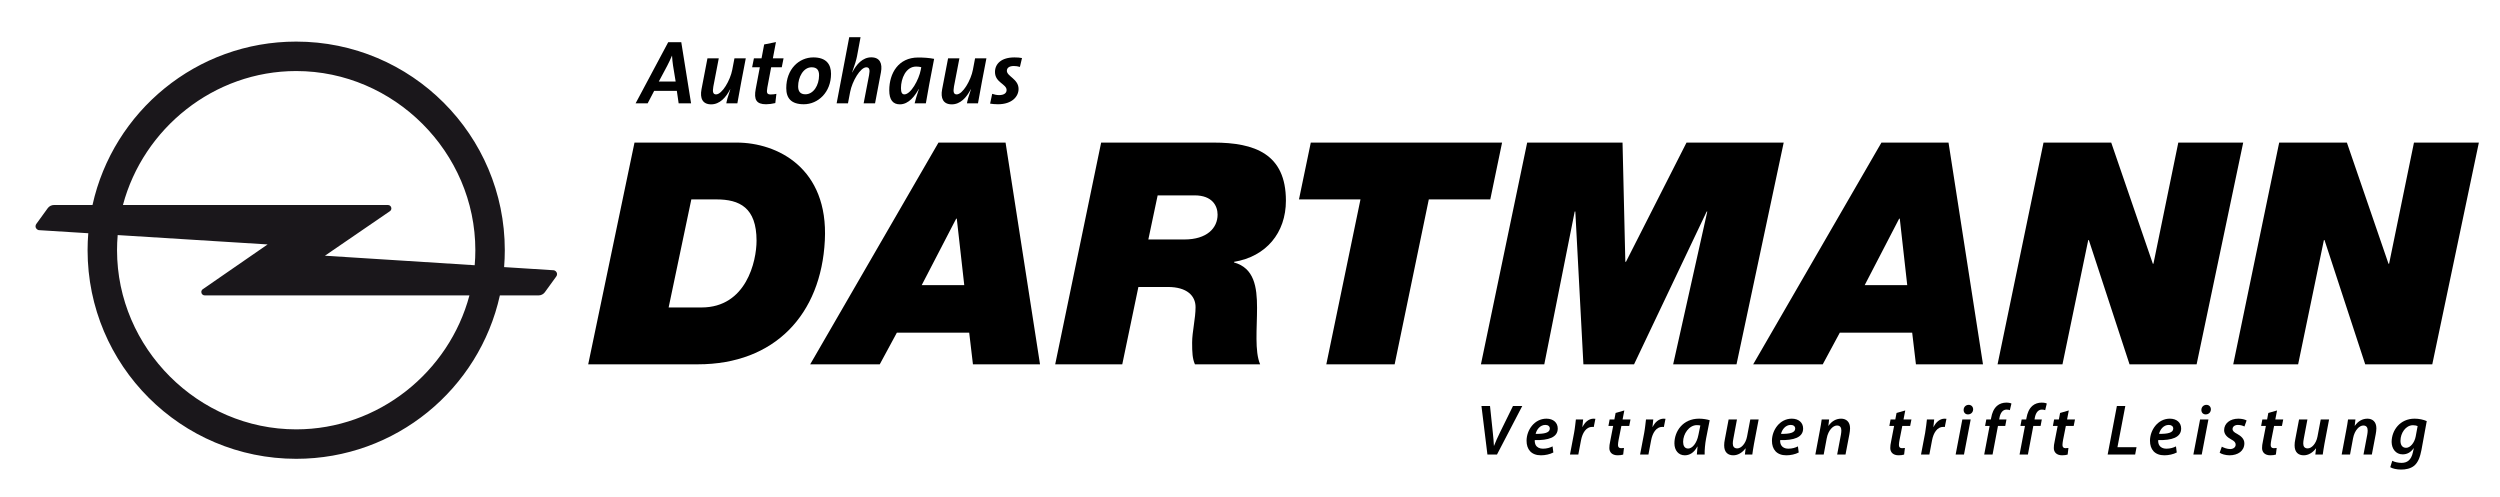 <?xml version="1.0" encoding="UTF-8" standalone="no"?> <svg xmlns="http://www.w3.org/2000/svg" xmlns:xlink="http://www.w3.org/1999/xlink" xmlns:serif="http://www.serif.com/" width="100%" height="100%" viewBox="0 0 302 60" xml:space="preserve" style="fill-rule:evenodd;clip-rule:evenodd;stroke-linejoin:round;stroke-miterlimit:1.414;"> <g transform="matrix(0.051,0,0,0.051,0,0)"> <g> <path d="M3670.93,1015C3670.93,1009.72 3666.69,1006.47 3660.37,1006.47C3647.93,1006.47 3639.75,1017.54 3637.36,1027.64C3657.82,1027.99 3670.93,1025.07 3670.93,1015.17L3670.93,1015L3670.93,1015ZM3679.3,1071.79C3671.12,1076.06 3660.04,1078.46 3649.99,1078.46C3626.97,1078.46 3615.86,1064.3 3615.86,1043.98C3615.86,1018.92 3634.27,991.655 3662.94,991.655C3679.3,991.655 3689.72,1001.21 3689.72,1015C3689.72,1036.31 3667.37,1043.13 3635.31,1042.45C3634.97,1045.37 3635.64,1050.98 3637.53,1054.21C3640.76,1059.84 3646.76,1062.77 3654.57,1062.77C3663.97,1062.77 3671.45,1060.37 3677.43,1057.3L3679.3,1071.79Z" style="fill-rule:nonzero;"></path> <path d="M3718.7,1076.58L3728.4,1025.42C3730.63,1013.64 3731.66,1001.03 3732.68,993.501L3749.88,993.501C3749.39,999.126 3748.87,1004.94 3748.02,1011.11L3748.54,1011.11C3754.17,999.837 3763.21,991.674 3774.62,991.674L3778.89,992.018L3774.99,1011.45L3771.23,1011.11C3757.07,1011.11 3748.02,1025.42 3744.8,1043.13L3738.47,1076.58L3718.7,1076.58L3718.7,1076.58Z" style="fill-rule:nonzero;"></path> <path d="M3884.75,1076.58L3894.49,1025.42C3896.7,1013.64 3897.72,1001.03 3898.73,993.501L3915.99,993.501C3915.47,999.126 3914.95,1004.94 3914.1,1011.11L3914.6,1011.11C3920.23,999.837 3929.29,991.674 3940.7,991.674L3944.96,992.018L3941.04,1011.45L3937.28,1011.11C3923.13,1011.11 3914.1,1025.42 3910.87,1043.13L3904.55,1076.58L3884.75,1076.58L3884.75,1076.58Z" style="fill-rule:nonzero;"></path> <path d="M4027.47,1007.86C4025.41,1007.32 4022.86,1006.98 4019.26,1006.98C4000.83,1006.98 3986.68,1027.64 3986.68,1046.57C3986.68,1055.25 3989.95,1062.44 3998.63,1062.44C4007.83,1062.44 4019.09,1050.82 4023.02,1029.67L4027.47,1007.86L4027.47,1007.86ZM4019.26,1076.56C4019.43,1071.6 4020.11,1064.98 4020.8,1057.82L4020.29,1057.82C4012.11,1073.16 4001.18,1078.46 3990.62,1078.46C3975.77,1078.46 3966.07,1066.82 3966.07,1050.12C3966.07,1021.82 3985.83,991.655 4024.56,991.655C4033.59,991.655 4043.31,993.326 4049.63,995.39L4041.07,1038.72C4038.71,1051.14 4037.35,1066.7 4037.68,1076.56L4019.26,1076.56L4019.26,1076.56Z" style="fill-rule:nonzero;"></path> <path d="M4165.59,993.499L4154.65,1050.82C4152.78,1060.7 4151.58,1069.41 4150.57,1076.58L4133.03,1076.58L4134.73,1062.08L4134.37,1062.08C4126.35,1072.79 4115.96,1078.44 4105.56,1078.44C4093.45,1078.44 4083.91,1071.98 4083.91,1054.89C4083.91,1050.49 4084.41,1045.73 4085.64,1040.07L4094.46,993.499L4114.22,993.499L4105.73,1038.87C4104.88,1042.98 4104.36,1047.07 4104.36,1050.3C4104.36,1057.11 4107.08,1062.08 4114.92,1062.08C4124.14,1062.08 4134.87,1051.15 4138.12,1033.94L4145.79,993.499L4165.59,993.499Z" style="fill-rule:nonzero;"></path> <path d="M4252.16,1015C4252.16,1009.72 4247.89,1006.47 4241.59,1006.47C4229.15,1006.47 4220.95,1017.54 4218.58,1027.64C4239.05,1027.99 4252.16,1025.07 4252.16,1015.17L4252.16,1015L4252.16,1015ZM4260.5,1071.79C4252.33,1076.06 4241.24,1078.46 4231.2,1078.46C4208.17,1078.46 4197.08,1064.3 4197.08,1043.98C4197.08,1018.92 4215.48,991.655 4244.15,991.655C4260.5,991.655 4270.93,1001.21 4270.93,1015C4270.93,1036.31 4248.58,1043.13 4216.54,1042.45C4216.18,1045.37 4216.87,1050.98 4218.74,1054.21C4221.96,1059.84 4227.94,1062.77 4235.8,1062.77C4245.18,1062.77 4252.66,1060.37 4258.62,1057.3L4260.5,1071.79Z" style="fill-rule:nonzero;"></path> <path d="M4299.89,1076.58L4310.64,1019.27C4312.7,1009.39 4313.89,1000.69 4314.9,993.501L4332.47,993.501L4330.75,1008.54L4331.1,1008.54C4338.77,997.299 4349.37,991.674 4360.95,991.674C4372.71,991.674 4382.1,998.814 4382.1,1014.5C4382.1,1018.24 4381.41,1024.05 4380.56,1028.32L4371.35,1076.58L4351.56,1076.58L4360.43,1029.69C4360.95,1026.62 4361.46,1023.05 4361.46,1019.78C4361.46,1012.98 4358.9,1007.86 4351.07,1007.86C4342.02,1007.86 4330.44,1018.75 4326.84,1038.21L4319.67,1076.58L4299.89,1076.58L4299.89,1076.58Z" style="fill-rule:nonzero;"></path> <path d="M4550.18,1076.58L4559.92,1025.42C4562.1,1013.64 4563.12,1001.03 4564.14,993.501L4581.37,993.501C4580.88,999.126 4580.36,1004.94 4579.53,1011.11L4580.03,1011.11C4585.66,999.837 4594.72,991.674 4606.13,991.674L4610.39,992.018L4606.46,1011.45L4602.69,1011.11C4588.53,1011.11 4579.53,1025.42 4576.26,1043.13L4569.97,1076.58L4550.18,1076.58Z" style="fill-rule:nonzero;"></path> <path d="M5147.61,1015C5147.61,1009.72 5143.32,1006.47 5137.03,1006.47C5124.58,1006.47 5116.38,1017.54 5114.01,1027.64C5134.45,1027.99 5147.61,1025.07 5147.61,1015.17L5147.61,1015L5147.61,1015ZM5155.93,1071.79C5147.77,1076.06 5136.69,1078.46 5126.62,1078.46C5103.62,1078.46 5092.52,1064.3 5092.52,1043.98C5092.52,1018.92 5110.9,991.655 5139.59,991.655C5155.93,991.655 5166.35,1001.21 5166.35,1015C5166.35,1036.31 5144.02,1043.13 5111.93,1042.45C5111.6,1045.37 5112.31,1050.98 5114.15,1054.21C5117.43,1059.84 5123.39,1062.77 5131.2,1062.77C5140.6,1062.77 5148.11,1060.37 5154.07,1057.3L5155.93,1071.79Z" style="fill-rule:nonzero;"></path> <path d="M5262.67,1058C5266.92,1060.39 5275.14,1063.66 5282.64,1063.66C5290.66,1063.47 5295.44,1058.85 5295.44,1053.38C5295.44,1048.1 5292.69,1044.88 5284.48,1040.6C5274.96,1035.47 5268.12,1028.48 5268.12,1018.92C5268.12,1002.93 5282.1,991.675 5301.73,991.675C5310.44,991.675 5317.58,993.69 5321.35,995.928L5316.24,1010.24C5313.15,1008.56 5307.53,1006.49 5300.7,1006.49C5293.2,1006.49 5288.09,1010.59 5288.09,1016.21C5288.09,1020.83 5291.83,1024.05 5298.82,1027.64C5307.87,1032.59 5316.05,1039.41 5316.05,1049.97C5316.05,1068.23 5300.7,1078.47 5280.76,1078.47C5271.04,1078.28 5262.01,1075.57 5257.55,1072.32L5262.67,1058L5262.67,1058Z" style="fill-rule:nonzero;"></path> <path d="M5516.76,993.499L5505.84,1050.82C5503.98,1060.7 5502.78,1069.41 5501.73,1076.58L5484.18,1076.58L5485.87,1062.08L5485.55,1062.08C5477.53,1072.79 5467.13,1078.44 5456.69,1078.44C5444.61,1078.44 5435.05,1071.98 5435.05,1054.89C5435.05,1050.49 5435.54,1045.73 5436.76,1040.07L5445.61,993.499L5465.43,993.499L5456.86,1038.87C5456.03,1042.98 5455.53,1047.07 5455.53,1050.3C5455.53,1057.11 5458.26,1062.08 5466.12,1062.08C5475.29,1062.08 5486.04,1051.15 5489.29,1033.94L5496.96,993.499L5516.76,993.499Z" style="fill-rule:nonzero;"></path> <path d="M5546.57,1076.58L5557.32,1019.27C5559.37,1009.39 5560.55,1000.69 5561.61,993.501L5579.13,993.501L5577.45,1008.54L5577.8,1008.54C5585.44,997.299 5596.05,991.674 5607.63,991.674C5619.39,991.674 5628.76,998.814 5628.76,1014.5C5628.76,1018.24 5628.07,1024.05 5627.22,1028.32L5618.03,1076.58L5598.25,1076.58L5607.11,1029.69C5607.63,1026.62 5608.14,1023.05 5608.14,1019.78C5608.14,1012.98 5605.58,1007.86 5597.75,1007.86C5588.68,1007.86 5577.13,1018.75 5573.51,1038.21L5566.37,1076.58L5546.57,1076.58L5546.57,1076.58Z" style="fill-rule:nonzero;"></path> <path d="M5726.45,1009.21C5724.38,1008.2 5720.13,1007.18 5715.54,1007.18C5698.12,1007.18 5685.85,1025.93 5685.85,1043.84C5685.67,1052.54 5689.25,1060.7 5699.13,1060.7C5709.05,1060.7 5718.93,1048.96 5721.86,1033.96L5726.45,1009.21L5726.45,1009.21ZM5666.41,1091.4C5671.36,1094.31 5680.57,1096.37 5688.4,1096.37C5701.34,1096.37 5711.26,1090.21 5715.37,1070.95L5717.38,1061.59L5717.07,1061.59C5710.26,1071.45 5701.53,1076.24 5690.98,1076.24C5674.44,1076.24 5665.04,1062.6 5664.88,1046.9C5664.88,1019.25 5684.82,991.651 5719.27,991.651C5730.02,991.651 5740.41,994.015 5748.07,997.419L5735.48,1065.98C5732.4,1082.2 5727.63,1095.16 5718.41,1103.02C5709.74,1110.16 5697.98,1112.23 5687.55,1112.23C5676.97,1112.23 5667.07,1109.99 5661.64,1106.59L5666.41,1091.4L5666.41,1091.4Z" style="fill-rule:nonzero;"></path> <path d="M3523.14,1076.58L3509,961.633L3529.29,961.633L3535.94,1024.9C3537.29,1036.84 3538,1046.07 3538.51,1055.93L3538.83,1055.93C3542.58,1046.58 3547.01,1036.01 3553.03,1024.05L3583.7,961.633L3605.68,961.633L3545.82,1076.58L3523.14,1076.58Z" style="fill-rule:nonzero;"></path> <path d="M3847.41,972.206L3843.33,993.499L3862.07,993.499L3859.03,1008.88L3840.44,1008.88L3833.77,1042.45C3833.1,1046.22 3832.42,1050.66 3832.42,1054.04C3832.42,1058.66 3834.47,1061.59 3839.76,1061.59C3842.13,1061.59 3844.52,1061.41 3846.56,1061.05L3844.7,1076.73C3841.78,1077.74 3836.5,1078.44 3831.74,1078.44C3818.09,1078.44 3811.93,1070.76 3811.93,1061.23C3811.93,1056.62 3812.47,1052.01 3813.82,1045.88L3820.99,1008.88L3809.76,1008.88L3812.64,993.499L3823.88,993.499L3826.78,978.162L3847.41,972.206L3847.41,972.206Z" style="fill-rule:nonzero;"></path> <path d="M4512.84,972.206L4508.74,993.499L4527.5,993.499L4524.43,1008.88L4505.84,1008.88L4499.21,1042.45C4498.53,1046.22 4497.85,1050.66 4497.85,1054.04C4497.85,1058.66 4499.88,1061.59 4505.16,1061.59C4507.56,1061.59 4509.94,1061.41 4512.01,1061.05L4510.13,1076.73C4507.22,1077.74 4501.94,1078.44 4497.16,1078.44C4483.53,1078.44 4477.36,1070.76 4477.36,1061.23C4477.36,1056.62 4477.88,1052.01 4479.26,1045.88L4486.4,1008.88L4475.17,1008.88L4478.05,993.499L4489.3,993.499L4492.21,978.162L4512.84,972.206L4512.84,972.206Z" style="fill-rule:nonzero;"></path> <path d="M4661.17,981.566C4655.23,981.566 4651.11,977.17 4651.11,971.022C4651.11,963.869 4656.57,958.901 4663.06,958.901C4669.21,958.901 4673.64,963.346 4673.64,969.65C4673.47,976.982 4668.01,981.566 4661.34,981.566L4661.17,981.566L4661.17,981.566ZM4632.2,1076.59L4648.04,993.513L4667.82,993.513L4651.97,1076.59L4632.2,1076.59L4632.2,1076.59Z" style="fill-rule:nonzero;"></path> <path d="M4699.87,1076.58L4712.68,1008.88L4701.92,1008.88L4704.83,993.501L4715.57,993.501L4716.42,989.275C4718.28,978.686 4722.39,968.124 4730.23,961.271C4736.37,955.972 4744.4,953.64 4752.07,953.64C4757.87,953.64 4762.14,954.632 4764.35,955.816L4760.6,971.529C4758.55,970.662 4755.81,970.175 4752.59,970.175C4743.2,970.175 4737.9,978.874 4736.03,989.592L4735.35,993.501L4752.59,993.501L4749.69,1008.88L4732.43,1008.88L4719.65,1076.58L4699.87,1076.58Z" style="fill-rule:nonzero;"></path> <path d="M4783.59,1076.58L4796.39,1008.88L4785.64,1008.88L4788.53,993.501L4799.28,993.501L4800.13,989.275C4802.02,978.686 4806.1,968.124 4813.95,961.271C4820.1,955.972 4828.1,953.64 4835.79,953.64C4841.58,953.64 4845.84,954.632 4848.06,955.816L4844.3,971.529C4842.27,970.662 4839.53,970.175 4836.3,970.175C4826.92,970.175 4821.64,978.874 4819.73,989.592L4819.06,993.501L4836.3,993.501L4833.4,1008.88L4816.17,1008.88L4803.37,1076.58L4783.59,1076.58L4783.59,1076.58Z" style="fill-rule:nonzero;"></path> <path d="M4900.24,972.206L4896.13,993.499L4914.89,993.499L4911.81,1008.88L4893.23,1008.88L4886.58,1042.45C4885.9,1046.22 4885.21,1050.66 4885.21,1054.04C4885.21,1058.66 4887.26,1061.59 4892.55,1061.59C4894.95,1061.59 4897.34,1061.41 4899.37,1061.05L4897.48,1076.73C4894.58,1077.74 4889.3,1078.44 4884.51,1078.44C4870.9,1078.44 4864.73,1070.76 4864.73,1061.23C4864.73,1056.62 4865.23,1052.01 4866.64,1045.88L4873.81,1008.88L4862.54,1008.88L4865.43,993.499L4876.68,993.499L4879.58,978.162L4900.24,972.206L4900.24,972.206Z" style="fill-rule:nonzero;"></path> <path d="M5014.12,961.631L5034.07,961.631L5015.47,1059.18L5060.66,1059.18L5057.4,1076.58L4992.27,1076.58L5014.12,961.631L5014.12,961.631Z" style="fill-rule:nonzero;"></path> <path d="M5224.3,981.566C5218.34,981.566 5214.24,977.17 5214.24,971.022C5214.24,963.869 5219.69,958.901 5226.19,958.901C5232.32,958.901 5236.77,963.346 5236.77,969.65C5236.59,976.982 5231.11,981.566 5224.47,981.566L5224.3,981.566L5224.3,981.566ZM5195.3,1076.59L5211.2,993.513L5230.95,993.513L5215.11,1076.59L5195.3,1076.59L5195.3,1076.59Z" style="fill-rule:nonzero;"></path> <path d="M5393.49,972.206L5389.36,993.499L5408.12,993.499L5405.06,1008.88L5386.46,1008.88L5379.81,1042.45C5379.13,1046.22 5378.42,1050.66 5378.42,1054.04C5378.42,1058.66 5380.49,1061.59 5385.78,1061.59C5388.18,1061.59 5390.58,1061.41 5392.62,1061.05L5390.72,1076.73C5387.82,1077.74 5382.55,1078.44 5377.74,1078.44C5364.13,1078.44 5357.98,1070.76 5357.98,1061.23C5357.98,1056.62 5358.48,1052.01 5359.89,1045.88L5367.01,1008.88L5355.77,1008.88L5358.66,993.499L5369.93,993.499L5372.81,978.162L5393.49,972.206L5393.49,972.206Z" style="fill-rule:nonzero;"></path> </g> <g> <path d="M1583.75,728.263L1661.75,728.263C1767.68,728.263 1791.99,618.697 1791.99,570.148C1791.99,491.474 1751.48,472.316 1697.05,472.316L1637.5,472.316L1583.75,728.263ZM1502.89,337.733L1744.86,337.733C1841.24,337.733 1962.55,398.017 1953.74,569.44C1944.96,744.522 1835.36,862.934 1652.91,862.934L1393.23,862.934L1502.89,337.733L1502.89,337.733Z" style="fill-rule:nonzero;"></path> <path d="M2183.2,675.375L2283.96,675.375L2266.28,517.932L2264.83,517.932L2183.2,675.375L2183.2,675.375ZM2222.9,337.733L2381.8,337.733L2463.42,862.934L2304.54,862.934L2295.67,787.902L2124.37,787.902L2083.82,862.934L1919.05,862.934L2222.9,337.733L2222.9,337.733Z" style="fill-rule:nonzero;"></path> <path d="M2719.99,567.223L2805.32,567.223C2859.03,567.223 2884.02,540.023 2884.02,508.388C2884.02,487.772 2871.55,462.764 2829.62,462.764L2742.05,462.764L2719.99,567.223ZM2608.2,337.733L2874.44,337.733C2971.56,337.733 3045.84,364.225 3045.84,475.303C3045.84,551.758 2998.76,607.729 2922.99,620.198L2922.99,621.648C2970.83,634.894 2977.48,679.75 2977.48,728.997C2977.48,778.288 2971.56,832.006 2984.78,862.934L2830.36,862.934C2824.45,849.688 2823.71,834.966 2823.71,811.46C2823.71,786.417 2831.84,754.075 2831.84,727.556C2831.84,700.357 2811.23,679.75 2766.32,679.75L2696.42,679.75L2658.23,862.934L2499.37,862.934L2608.2,337.733Z" style="fill-rule:nonzero;"></path> <path d="M3222.46,472.343L3076.79,472.343L3104.76,337.759L3557.86,337.759L3529.92,472.343L3384.3,472.343L3303.39,862.969L3141.54,862.969L3222.46,472.343L3222.46,472.343Z" style="fill-rule:nonzero;"></path> <path d="M3617.3,337.759L3843.18,337.759L3849.81,620.172L3851.29,620.172L3994.72,337.759L4224.91,337.759L4113.15,862.969L3963.08,862.969L4043.96,501.018L4042.52,501.018L3870.45,862.969L3750.49,862.969L3731.37,501.018L3729.89,501.018L3657.84,862.969L3507.76,862.969L3617.3,337.759L3617.3,337.759Z" style="fill-rule:nonzero;"></path> <path d="M4416.76,675.375L4517.52,675.375L4499.87,517.932L4498.39,517.932L4416.76,675.375ZM4456.43,337.733L4615.32,337.733L4696.95,862.934L4538.12,862.934L4529.25,787.902L4357.83,787.902L4317.42,862.934L4152.65,862.934L4456.43,337.733L4456.43,337.733Z" style="fill-rule:nonzero;"></path> <path d="M4840.34,337.759L5000.71,337.759L5099.25,624.634L5100.7,624.634L5159.57,337.759L5313.31,337.759L5202.96,862.969L5044.08,862.969L4947.69,568.698L4946.25,568.698L4885.22,862.969L4731.48,862.969L4840.34,337.759Z" style="fill-rule:nonzero;"></path> <path d="M5398.54,337.759L5558.91,337.759L5657.45,624.634L5658.9,624.634L5717.79,337.759L5871.51,337.759L5761.16,862.969L5602.31,862.969L5505.92,568.698L5504.45,568.698L5443.42,862.969L5289.68,862.969L5398.54,337.759Z" style="fill-rule:nonzero;"></path> </g> <g transform="matrix(0.644,0,0,0.644,536.391,88.066)"> <path d="M1642.47,104.04C1640.81,92.366 1639.51,80.385 1638.84,68.065L1638.5,68.065C1633.51,79.704 1627.87,92.706 1620.85,105.708L1590.23,163.067L1652.14,163.067L1642.47,104.04ZM1663.14,243.339L1656.49,197.374L1573.13,197.374L1549.14,243.339L1504.84,243.339L1624.82,18.381L1672.81,18.381L1708.88,243.339L1663.14,243.339L1663.14,243.339Z" style="fill-rule:nonzero;"></path> <path d="M1893.45,164.386C1889.11,187.088 1882.43,223.404 1879.1,243.365L1838.44,243.365C1840.07,233.419 1844.07,218.078 1853.1,192.109L1852.42,191.742C1837.39,221.404 1814.41,247.067 1782.77,247.067C1750.71,247.067 1741.1,224.391 1747.14,192.109L1769.1,77.766L1810.74,77.766L1790.72,181.727C1787.06,202.064 1790.05,210.437 1800.74,210.437C1823.07,210.437 1853.1,158.439 1860.37,119.783L1868.41,77.766L1910.08,77.766L1893.45,164.386L1893.45,164.386Z" style="fill-rule:nonzero;"></path> <path d="M2042.39,110.729L2003.39,110.729L1989.34,185.394C1985.71,205.39 1988.37,210.717 2002.04,210.717C2010.35,210.717 2016.74,209.73 2022.67,208.377L2018.67,242.352C2007.74,245.033 1995.05,246.727 1984.7,246.727C1949.03,246.727 1939.05,229.726 1946.72,190.11L1961.72,110.729L1933.37,110.729L1940.03,77.74L1968.06,77.74L1977.67,26.728L2021.01,18.04L2009.71,77.74L2049.02,77.74L2042.39,110.729L2042.39,110.729Z" style="fill-rule:nonzero;"></path> <path d="M2152.33,110.694C2121.28,110.694 2102.61,147.69 2102.61,180.74C2102.61,198.676 2109.97,210.071 2129.29,210.071C2158.95,210.071 2179.65,177.047 2179.65,140.024C2179.65,121.05 2171.61,110.694 2152.33,110.694L2152.33,110.694ZM2123.59,246.692C2077.35,246.692 2058.96,224.705 2058.96,187.368C2058.96,118.055 2105.26,74.378 2158.64,74.378C2205.93,74.378 2223.64,99.7 2223.64,134.689C2223.64,203.05 2175.62,246.692 2123.59,246.692" style="fill-rule:nonzero;"></path> <path d="M2385.52,243.365L2343.56,243.365L2363.56,139.439C2367.56,119.137 2364.23,110.755 2353.54,110.755C2331.22,110.755 2301.28,162.727 2293.91,201.417L2285.93,243.365L2244.22,243.365L2290.55,0.114L2332.2,0.114L2319.2,70.065C2316.22,84.786 2311.22,101.421 2301.28,129.083L2301.92,129.397C2316.89,99.761 2339.91,74.134 2371.6,74.134C2403.54,74.134 2413.22,96.775 2407.21,129.083L2385.52,243.365Z" style="fill-rule:nonzero;"></path> <path d="M2536.8,108.048C2498.49,108.048 2480.83,152.746 2480.83,187.394C2480.83,203.696 2485.11,210.376 2493.46,210.376C2517.14,210.376 2546.82,156.038 2553.47,121.05L2555.49,110.362C2550.14,109.035 2544.14,108.048 2536.8,108.048ZM2572.41,243.339L2531.13,243.339C2534.12,230.398 2539.11,213.703 2546.82,190.756L2546.13,190.756C2532.79,215.056 2509.82,247.006 2476.8,247.006C2451.47,247.006 2437.8,230.739 2437.8,195.375C2437.8,132.75 2471.43,74.745 2544.14,74.745C2564.16,74.745 2584.14,76.046 2602.81,79.704C2588.09,156.745 2579.44,199.688 2572.41,243.339" style="fill-rule:nonzero;"></path> <path d="M2778.46,164.386C2774.11,187.088 2767.46,223.404 2764.11,243.365L2723.47,243.365C2725.13,233.419 2729.11,218.078 2738.14,192.109L2737.49,191.742C2722.42,221.404 2699.47,247.067 2667.78,247.067C2635.8,247.067 2626.13,224.391 2632.17,192.109L2654.13,77.766L2695.78,77.766L2675.76,181.727C2672.12,202.064 2675.11,210.437 2685.74,210.437C2708.1,210.437 2738.14,158.439 2745.44,119.783L2753.41,77.766L2795.12,77.766L2778.46,164.386L2778.46,164.386Z" style="fill-rule:nonzero;"></path> <path d="M2918.33,109.401C2911.03,107.035 2903.36,106.048 2896.03,106.048C2878.69,106.048 2870.34,113.069 2870.34,123.73C2870.34,144.084 2913.37,153.698 2913.37,190.389C2913.37,218.078 2889.38,246.692 2837.68,246.692C2826.65,246.692 2817.05,245.714 2808.7,244.386L2816.37,208.377C2824.01,211.057 2833.34,213.057 2841.66,213.057C2858.73,213.057 2869.35,206.403 2869.35,194.423C2869.35,172 2826.65,167.101 2826.65,128.035C2826.65,97.727 2850.38,74.413 2898,74.413C2908.66,74.413 2917.66,75.085 2926.01,76.718L2918.33,109.401L2918.33,109.401Z" style="fill-rule:nonzero;"></path> </g> </g> <g id="path6381" transform="matrix(0.126,0,0,0.126,483.808,40.07)"> <path d="M-3555.78,93.625C-3649.67,93.625 -3727.54,15.753 -3727.54,-78.136C-3727.54,-83.019 -3727.32,-87.856 -3726.91,-92.643L-3583.19,-83.675L-3645.35,-40.73C-3646.19,-40.137 -3646.74,-39.162 -3646.74,-38.059C-3646.74,-36.262 -3645.28,-34.802 -3643.49,-34.802L-3389.68,-34.802C-3409.2,38.551 -3476.83,93.625 -3555.78,93.625M-3555.78,-249.905C-3461.89,-249.905 -3384.02,-172.026 -3384.02,-78.136C-3384.02,-73.292 -3384.23,-68.487 -3384.64,-63.732L-3528.22,-72.859L-3465.92,-115.549C-3465.07,-116.142 -3464.52,-117.117 -3464.52,-118.22C-3464.52,-120.017 -3465.98,-121.477 -3467.77,-121.477L-3721.88,-121.477C-3702.35,-194.83 -3634.74,-249.905 -3555.78,-249.905M-3309.44,-58.952L-3356.43,-61.941C-3356.01,-67.282 -3355.78,-72.687 -3355.78,-78.136C-3355.78,-188.597 -3445.32,-278.14 -3555.78,-278.14C-3651.35,-278.14 -3731.26,-211.096 -3751.06,-121.477L-3787.96,-121.477C-3790.37,-121.477 -3792.53,-120.33 -3793.9,-118.545L-3804.89,-103.382C-3805.38,-102.745 -3805.68,-101.948 -3805.68,-101.081C-3805.68,-99.004 -3804,-97.327 -3801.92,-97.327L-3755.11,-94.408C-3755.55,-89.042 -3755.78,-83.618 -3755.78,-78.136C-3755.78,32.318 -3666.24,121.86 -3555.78,121.86C-3460.21,121.86 -3380.3,54.817 -3360.5,-34.802L-3323.41,-34.802C-3320.99,-34.802 -3318.84,-35.95 -3317.47,-37.734L-3306.48,-52.897C-3305.98,-53.534 -3305.69,-54.331 -3305.69,-55.198C-3305.69,-57.276 -3307.37,-58.952 -3309.44,-58.952" style="fill:rgb(26,23,27);fill-rule:nonzero;"></path> </g> </svg> 
